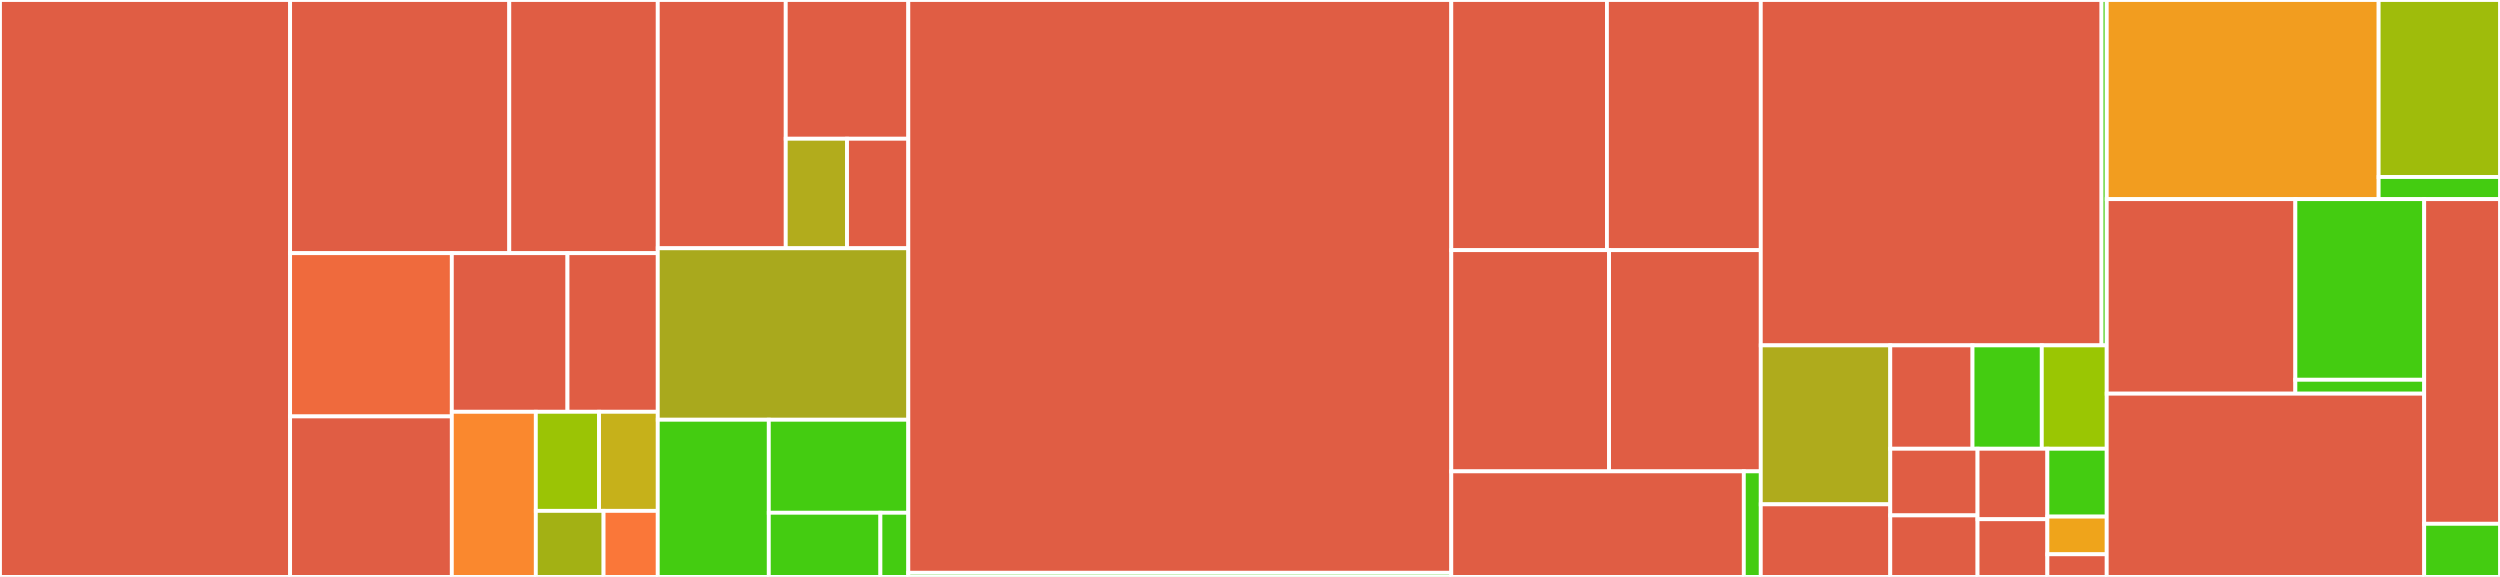 <svg baseProfile="full" width="650" height="150" viewBox="0 0 650 150" version="1.1"
xmlns="http://www.w3.org/2000/svg" xmlns:ev="http://www.w3.org/2001/xml-events"
xmlns:xlink="http://www.w3.org/1999/xlink">

<rect x="0" y="0" width="650" height="150" fill="#333333" stroke="none"/>

<style>rect.s{mask:url(#mask);}</style>
<defs>
  <pattern id="white" width="4" height="4" patternUnits="userSpaceOnUse" patternTransform="rotate(45)">
    <rect width="2" height="2" transform="translate(0,0)" fill="white"></rect>
  </pattern>
  <mask id="mask">
    <rect x="0" y="0" width="100%" height="100%" fill="url(#white)"></rect>
  </mask>
</defs>

<rect x="0" y="0" width="75.427" height="150.0" fill="#e05d44" stroke="white" stroke-width="1" class=" tooltipped" data-content="feedcrunch/model_files/models_user.py"><title>feedcrunch/model_files/models_user.py</title></rect>
<rect x="75.427" y="0" width="56.989" height="65.823" fill="#e05d44" stroke="white" stroke-width="1" class=" tooltipped" data-content="feedcrunch/model_files/models_rssfeed.py"><title>feedcrunch/model_files/models_rssfeed.py</title></rect>
<rect x="132.415" y="0" width="38.605" height="65.823" fill="#e05d44" stroke="white" stroke-width="1" class=" tooltipped" data-content="feedcrunch/model_files/models_rss_assocs.py"><title>feedcrunch/model_files/models_rss_assocs.py</title></rect>
<rect x="75.427" y="65.823" width="42.047" height="42.448" fill="#ef6a3d" stroke="white" stroke-width="1" class=" tooltipped" data-content="feedcrunch/model_files/models_rss_subscriber.py"><title>feedcrunch/model_files/models_rss_subscriber.py</title></rect>
<rect x="75.427" y="108.271" width="42.047" height="41.729" fill="#e05d44" stroke="white" stroke-width="1" class=" tooltipped" data-content="feedcrunch/model_files/models_estimators.py"><title>feedcrunch/model_files/models_estimators.py</title></rect>
<rect x="117.474" y="65.823" width="30.074" height="41.241" fill="#e05d44" stroke="white" stroke-width="1" class=" tooltipped" data-content="feedcrunch/model_files/models_rssarticle.py"><title>feedcrunch/model_files/models_rssarticle.py</title></rect>
<rect x="147.548" y="65.823" width="23.473" height="41.241" fill="#e05d44" stroke="white" stroke-width="1" class=" tooltipped" data-content="feedcrunch/model_files/models_interest.py"><title>feedcrunch/model_files/models_interest.py</title></rect>
<rect x="117.474" y="107.064" width="21.842" height="42.936" fill="#fa882e" stroke="white" stroke-width="1" class=" tooltipped" data-content="feedcrunch/model_files/models_post.py"><title>feedcrunch/model_files/models_post.py</title></rect>
<rect x="139.315" y="107.064" width="16.44" height="25.762" fill="#9bc405" stroke="white" stroke-width="1" class=" tooltipped" data-content="feedcrunch/model_files/models_slack_integrations.py"><title>feedcrunch/model_files/models_slack_integrations.py</title></rect>
<rect x="155.755" y="107.064" width="15.266" height="25.762" fill="#c6b11a" stroke="white" stroke-width="1" class=" tooltipped" data-content="feedcrunch/model_files/models_geo.py"><title>feedcrunch/model_files/models_geo.py</title></rect>
<rect x="139.315" y="132.826" width="17.614" height="17.174" fill="#a3b114" stroke="white" stroke-width="1" class=" tooltipped" data-content="feedcrunch/model_files/models_options.py"><title>feedcrunch/model_files/models_options.py</title></rect>
<rect x="156.929" y="132.826" width="14.091" height="17.174" fill="#fa7739" stroke="white" stroke-width="1" class=" tooltipped" data-content="feedcrunch/model_files/models_tag.py"><title>feedcrunch/model_files/models_tag.py</title></rect>
<rect x="171.021" y="0" width="33.274" height="64.551" fill="#e05d44" stroke="white" stroke-width="1" class=" tooltipped" data-content="feedcrunch/task_files/publish_on_social_networks.py"><title>feedcrunch/task_files/publish_on_social_networks.py</title></rect>
<rect x="204.294" y="0" width="31.868" height="36.073" fill="#e05d44" stroke="white" stroke-width="1" class=" tooltipped" data-content="feedcrunch/task_files/task_record_rss_subscribers.py"><title>feedcrunch/task_files/task_record_rss_subscribers.py</title></rect>
<rect x="204.294" y="36.073" width="15.934" height="28.478" fill="#b2ac1c" stroke="white" stroke-width="1" class=" tooltipped" data-content="feedcrunch/task_files/task_send_emails.py"><title>feedcrunch/task_files/task_send_emails.py</title></rect>
<rect x="220.228" y="36.073" width="15.934" height="28.478" fill="#e05d44" stroke="white" stroke-width="1" class=" tooltipped" data-content="feedcrunch/task_files/task_refresh_rssfeeds.py"><title>feedcrunch/task_files/task_refresh_rssfeeds.py</title></rect>
<rect x="171.021" y="64.551" width="65.141" height="44.582" fill="#a9a91d" stroke="white" stroke-width="1" class=" tooltipped" data-content="feedcrunch/admin.py"><title>feedcrunch/admin.py</title></rect>
<rect x="171.021" y="109.133" width="28.869" height="40.867" fill="#4c1" stroke="white" stroke-width="1" class=" tooltipped" data-content="feedcrunch/tests/test_post_model.py"><title>feedcrunch/tests/test_post_model.py</title></rect>
<rect x="199.89" y="109.133" width="36.272" height="24.187" fill="#4c1" stroke="white" stroke-width="1" class=" tooltipped" data-content="feedcrunch/factories.py"><title>feedcrunch/factories.py</title></rect>
<rect x="199.89" y="133.32" width="29.017" height="16.68" fill="#4c1" stroke="white" stroke-width="1" class=" tooltipped" data-content="feedcrunch/models.py"><title>feedcrunch/models.py</title></rect>
<rect x="228.908" y="133.32" width="7.254" height="16.68" fill="#4c1" stroke="white" stroke-width="1" class=" tooltipped" data-content="feedcrunch/tasks.py"><title>feedcrunch/tasks.py</title></rect>
<rect x="236.162" y="0" width="141.173" height="148.929" fill="#e05d44" stroke="white" stroke-width="1" class=" tooltipped" data-content="feedcrunch_api_v1/views.py"><title>feedcrunch_api_v1/views.py</title></rect>
<rect x="236.162" y="148.929" width="141.173" height="1.071" fill="#4c1" stroke="white" stroke-width="1" class=" tooltipped" data-content="feedcrunch_api_v1/urls.py"><title>feedcrunch_api_v1/urls.py</title></rect>
<rect x="377.335" y="0" width="40.467" height="65.038" fill="#e05d44" stroke="white" stroke-width="1" class=" tooltipped" data-content="oauth/twitterAPI.py"><title>oauth/twitterAPI.py</title></rect>
<rect x="417.802" y="0" width="40.002" height="65.038" fill="#e05d44" stroke="white" stroke-width="1" class=" tooltipped" data-content="oauth/slackAPI.py"><title>oauth/slackAPI.py</title></rect>
<rect x="377.335" y="65.038" width="41.023" height="57.519" fill="#e05d44" stroke="white" stroke-width="1" class=" tooltipped" data-content="oauth/facebookAPI.py"><title>oauth/facebookAPI.py</title></rect>
<rect x="418.358" y="65.038" width="39.445" height="57.519" fill="#e05d44" stroke="white" stroke-width="1" class=" tooltipped" data-content="oauth/views.py"><title>oauth/views.py</title></rect>
<rect x="377.335" y="122.556" width="76.059" height="27.444" fill="#e05d44" stroke="white" stroke-width="1" class=" tooltipped" data-content="oauth/linkedinAPI.py"><title>oauth/linkedinAPI.py</title></rect>
<rect x="453.394" y="122.556" width="4.409" height="27.444" fill="#4c1" stroke="white" stroke-width="1" class=" tooltipped" data-content="oauth/urls.py"><title>oauth/urls.py</title></rect>
<rect x="457.803" y="0" width="88.6" height="89.798" fill="#e05d44" stroke="white" stroke-width="1" class=" tooltipped" data-content="feedcrunch_rssadmin/views.py"><title>feedcrunch_rssadmin/views.py</title></rect>
<rect x="546.403" y="0" width="1.348" height="89.798" fill="#4c1" stroke="white" stroke-width="1" class=" tooltipped" data-content="feedcrunch_rssadmin/urls.py"><title>feedcrunch_rssadmin/urls.py</title></rect>
<rect x="457.803" y="89.798" width="33.667" height="41.333" fill="#afab1c" stroke="white" stroke-width="1" class=" tooltipped" data-content="functions/rss_generator.py"><title>functions/rss_generator.py</title></rect>
<rect x="457.803" y="131.131" width="33.667" height="18.869" fill="#e05d44" stroke="white" stroke-width="1" class=" tooltipped" data-content="functions/check_admin.py"><title>functions/check_admin.py</title></rect>
<rect x="491.471" y="89.798" width="21.386" height="26.876" fill="#e05d44" stroke="white" stroke-width="1" class=" tooltipped" data-content="functions/ap_style.py"><title>functions/ap_style.py</title></rect>
<rect x="512.857" y="89.798" width="18.01" height="26.876" fill="#4c1" stroke="white" stroke-width="1" class=" tooltipped" data-content="functions/validators.py"><title>functions/validators.py</title></rect>
<rect x="530.867" y="89.798" width="16.884" height="26.876" fill="#9ac603" stroke="white" stroke-width="1" class=" tooltipped" data-content="functions/custom_render.py"><title>functions/custom_render.py</title></rect>
<rect x="491.471" y="116.674" width="22.693" height="17.33" fill="#e05d44" stroke="white" stroke-width="1" class=" tooltipped" data-content="functions/date_manipulation.py"><title>functions/date_manipulation.py</title></rect>
<rect x="491.471" y="134.004" width="22.693" height="15.996" fill="#e05d44" stroke="white" stroke-width="1" class=" tooltipped" data-content="functions/feed_validation.py"><title>functions/feed_validation.py</title></rect>
<rect x="514.164" y="116.674" width="18.155" height="18.329" fill="#e05d44" stroke="white" stroke-width="1" class=" tooltipped" data-content="functions/check_social_network.py"><title>functions/check_social_network.py</title></rect>
<rect x="514.164" y="135.003" width="18.155" height="14.997" fill="#e05d44" stroke="white" stroke-width="1" class=" tooltipped" data-content="functions/clean_html.py"><title>functions/clean_html.py</title></rect>
<rect x="532.319" y="116.674" width="15.432" height="17.643" fill="#4c1" stroke="white" stroke-width="1" class=" tooltipped" data-content="functions/get_domain.py"><title>functions/get_domain.py</title></rect>
<rect x="532.319" y="134.317" width="15.432" height="9.802" fill="#efa41b" stroke="white" stroke-width="1" class=" tooltipped" data-content="functions/time_funcs.py"><title>functions/time_funcs.py</title></rect>
<rect x="532.319" y="144.119" width="15.432" height="5.881" fill="#e05d44" stroke="white" stroke-width="1" class=" tooltipped" data-content="functions/data_convert.py"><title>functions/data_convert.py</title></rect>
<rect x="547.751" y="0" width="70.698" height="51.775" fill="#f29d1f" stroke="white" stroke-width="1" class=" tooltipped" data-content="application/settings.py"><title>application/settings.py</title></rect>
<rect x="618.449" y="0" width="31.551" height="46.022" fill="#9fbc0b" stroke="white" stroke-width="1" class=" tooltipped" data-content="application/celery.py"><title>application/celery.py</title></rect>
<rect x="618.449" y="46.022" width="31.551" height="5.753" fill="#4c1" stroke="white" stroke-width="1" class=" tooltipped" data-content="application/urls.py"><title>application/urls.py</title></rect>
<rect x="547.751" y="51.775" width="49.045" height="50.578" fill="#e05d44" stroke="white" stroke-width="1" class=" tooltipped" data-content="feedcrunch_rssviewer/views.py"><title>feedcrunch_rssviewer/views.py</title></rect>
<rect x="596.795" y="51.775" width="33.494" height="46.966" fill="#4c1" stroke="white" stroke-width="1" class=" tooltipped" data-content="feedcrunch_rssviewer/tests/test_feedradar_rssviewer.py"><title>feedcrunch_rssviewer/tests/test_feedradar_rssviewer.py</title></rect>
<rect x="596.795" y="98.741" width="33.494" height="3.613" fill="#4c1" stroke="white" stroke-width="1" class=" tooltipped" data-content="feedcrunch_rssviewer/urls.py"><title>feedcrunch_rssviewer/urls.py</title></rect>
<rect x="547.751" y="102.354" width="82.539" height="47.646" fill="#e05d44" stroke="white" stroke-width="1" class=" tooltipped" data-content="encrypted_model_fields/fields.py"><title>encrypted_model_fields/fields.py</title></rect>
<rect x="630.289" y="51.775" width="19.711" height="84.412" fill="#e05d44" stroke="white" stroke-width="1" class=" tooltipped" data-content="feedcrunch_home/views.py"><title>feedcrunch_home/views.py</title></rect>
<rect x="630.289" y="136.187" width="19.711" height="13.813" fill="#4c1" stroke="white" stroke-width="1" class=" tooltipped" data-content="feedcrunch_home/urls.py"><title>feedcrunch_home/urls.py</title></rect>
</svg>